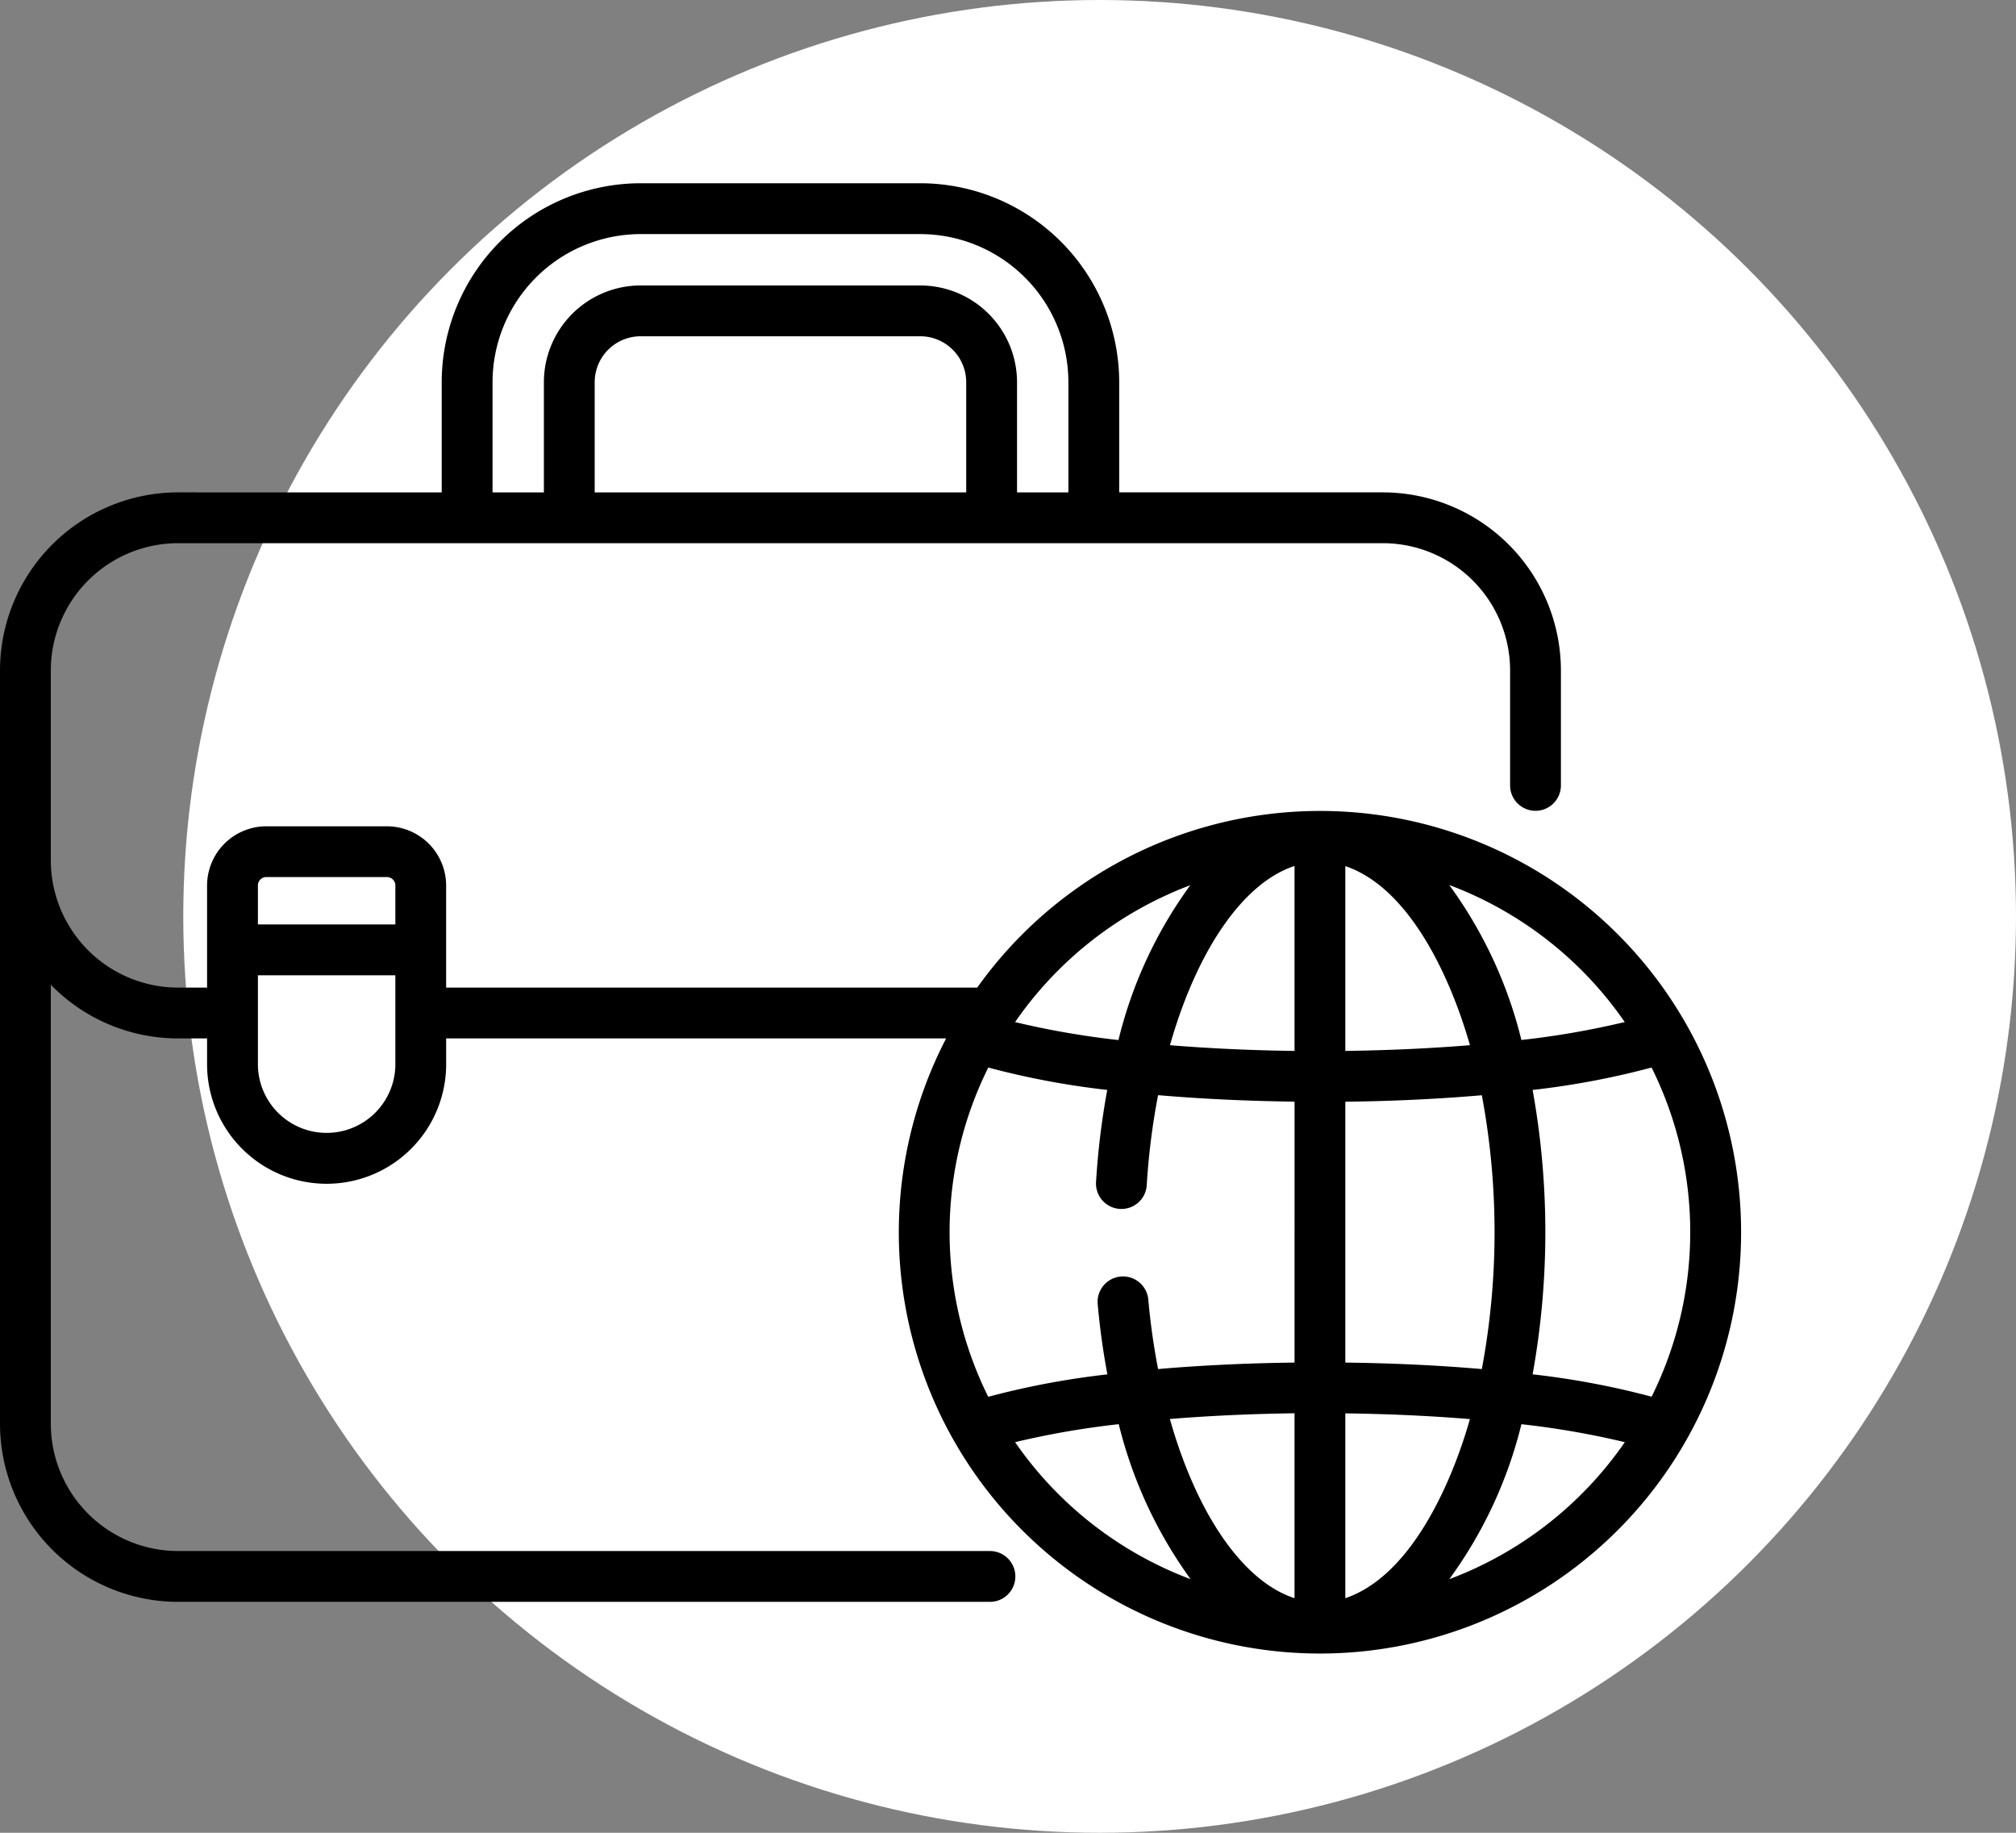 <?xml version="1.0" encoding="UTF-8"?> <svg xmlns="http://www.w3.org/2000/svg" width="88" height="80" viewBox="0 0 88 80"><rect x="0" y="0" width="88" height="80" fill="#808080" stroke="none"/><g id="Group_1651" data-name="Group 1651" transform="translate(-1243 -2788)"><circle id="Ellipse_3" data-name="Ellipse 3" cx="40" cy="40" r="40" transform="translate(1251 2788)" fill="#fff"></circle><g id="Group_108" data-name="Group 108" transform="translate(1243 2796)"><path id="Path_201" data-name="Path 201" d="M76,85.644A18.378,18.378,0,0,0,42.657,74.969H19.474V70.514a2.588,2.588,0,0,0-2.585-2.585H11.624a2.588,2.588,0,0,0-2.585,2.585v4.455H7.772a5.56,5.56,0,0,1-5.554-5.554v-8.29a5.56,5.56,0,0,1,5.554-5.554H60.363a5.56,5.56,0,0,1,5.554,5.554v5.018a1.109,1.109,0,1,0,2.218,0V61.125a7.781,7.781,0,0,0-7.772-7.772H48.854v-4.81a8.693,8.693,0,0,0-8.683-8.683H27.964a8.693,8.693,0,0,0-8.683,8.683v4.81H7.772A7.78,7.78,0,0,0,0,61.125V94.009a7.781,7.781,0,0,0,7.772,7.772h35.44a1.109,1.109,0,1,0,0-2.218H7.772a5.56,5.56,0,0,1-5.554-5.554V74.844a7.747,7.747,0,0,0,5.554,2.343H9.039v1.127a5.218,5.218,0,0,0,10.436,0V77.187H41.3A18.383,18.383,0,1,0,76,85.644ZM42.176,53.354H25.959v-4.81a2.007,2.007,0,0,1,2.005-2.005H40.171a2.007,2.007,0,0,1,2.005,2.005ZM21.5,48.544a6.472,6.472,0,0,1,6.465-6.465H40.171a6.472,6.472,0,0,1,6.465,6.465v4.81H44.394v-4.81a4.228,4.228,0,0,0-4.223-4.223H27.964a4.228,4.228,0,0,0-4.223,4.223v4.81H21.5Zm-9.875,21.6h5.266a.368.368,0,0,1,.367.367v1.7h-6v-1.7a.368.368,0,0,1,.367-.367Zm5.633,8.167a3,3,0,0,1-6,0V74.431h6v3.883ZM72.1,92.828A35.5,35.5,0,0,0,66.9,91.85a34.952,34.952,0,0,0,0-12.413,35.5,35.5,0,0,0,5.193-.979,16.141,16.141,0,0,1,0,14.37ZM64.164,77.483c-1.708.14-3.544.225-5.44.25V69.666C61.563,70.625,63.343,74.6,64.164,77.483ZM56.507,69.66v8.073c-1.895-.024-3.73-.11-5.437-.249,1.169-4.113,3.174-7.08,5.437-7.824ZM51.066,93.8c1.708-.14,3.545-.225,5.441-.25v8.071C54.246,100.886,52.236,97.934,51.066,93.8Zm7.658,7.817V93.554c1.9.024,3.732.11,5.44.25C63.343,96.684,61.563,100.662,58.725,101.621Zm0-10.284V79.951c2.093-.025,4.1-.122,5.959-.283a32.406,32.406,0,0,1,0,11.952c-1.857-.161-3.866-.258-5.959-.283Zm12.2-14.861a36.845,36.845,0,0,1-4.514.784,19.208,19.208,0,0,0-3.149-6.765A16.251,16.251,0,0,1,70.924,76.476ZM51.957,70.5a19.132,19.132,0,0,0-3.136,6.759,36.871,36.871,0,0,1-4.512-.784A16.252,16.252,0,0,1,51.957,70.5Zm-8.819,7.958a35.507,35.507,0,0,0,5.194.978,33.374,33.374,0,0,0-.487,3.99,1.109,1.109,0,1,0,2.213.138,30.491,30.491,0,0,1,.493-3.9c1.857.16,3.864.257,5.957.283V91.337c-2.092.025-4.1.122-5.957.283a30.2,30.2,0,0,1-.427-3.034,1.109,1.109,0,0,0-2.209.2c.094,1.048.237,2.074.423,3.066a35.492,35.492,0,0,0-5.2.979,16.14,16.14,0,0,1,0-14.37Zm1.171,16.353a36.887,36.887,0,0,1,4.525-.785,19.41,19.41,0,0,0,3.137,6.765,16.25,16.25,0,0,1-7.661-5.98Zm18.953,5.981a19.208,19.208,0,0,0,3.149-6.765,36.874,36.874,0,0,1,4.514.784A16.251,16.251,0,0,1,63.261,100.792Z" transform="translate(0 -39.861)"></path></g></g></svg> 